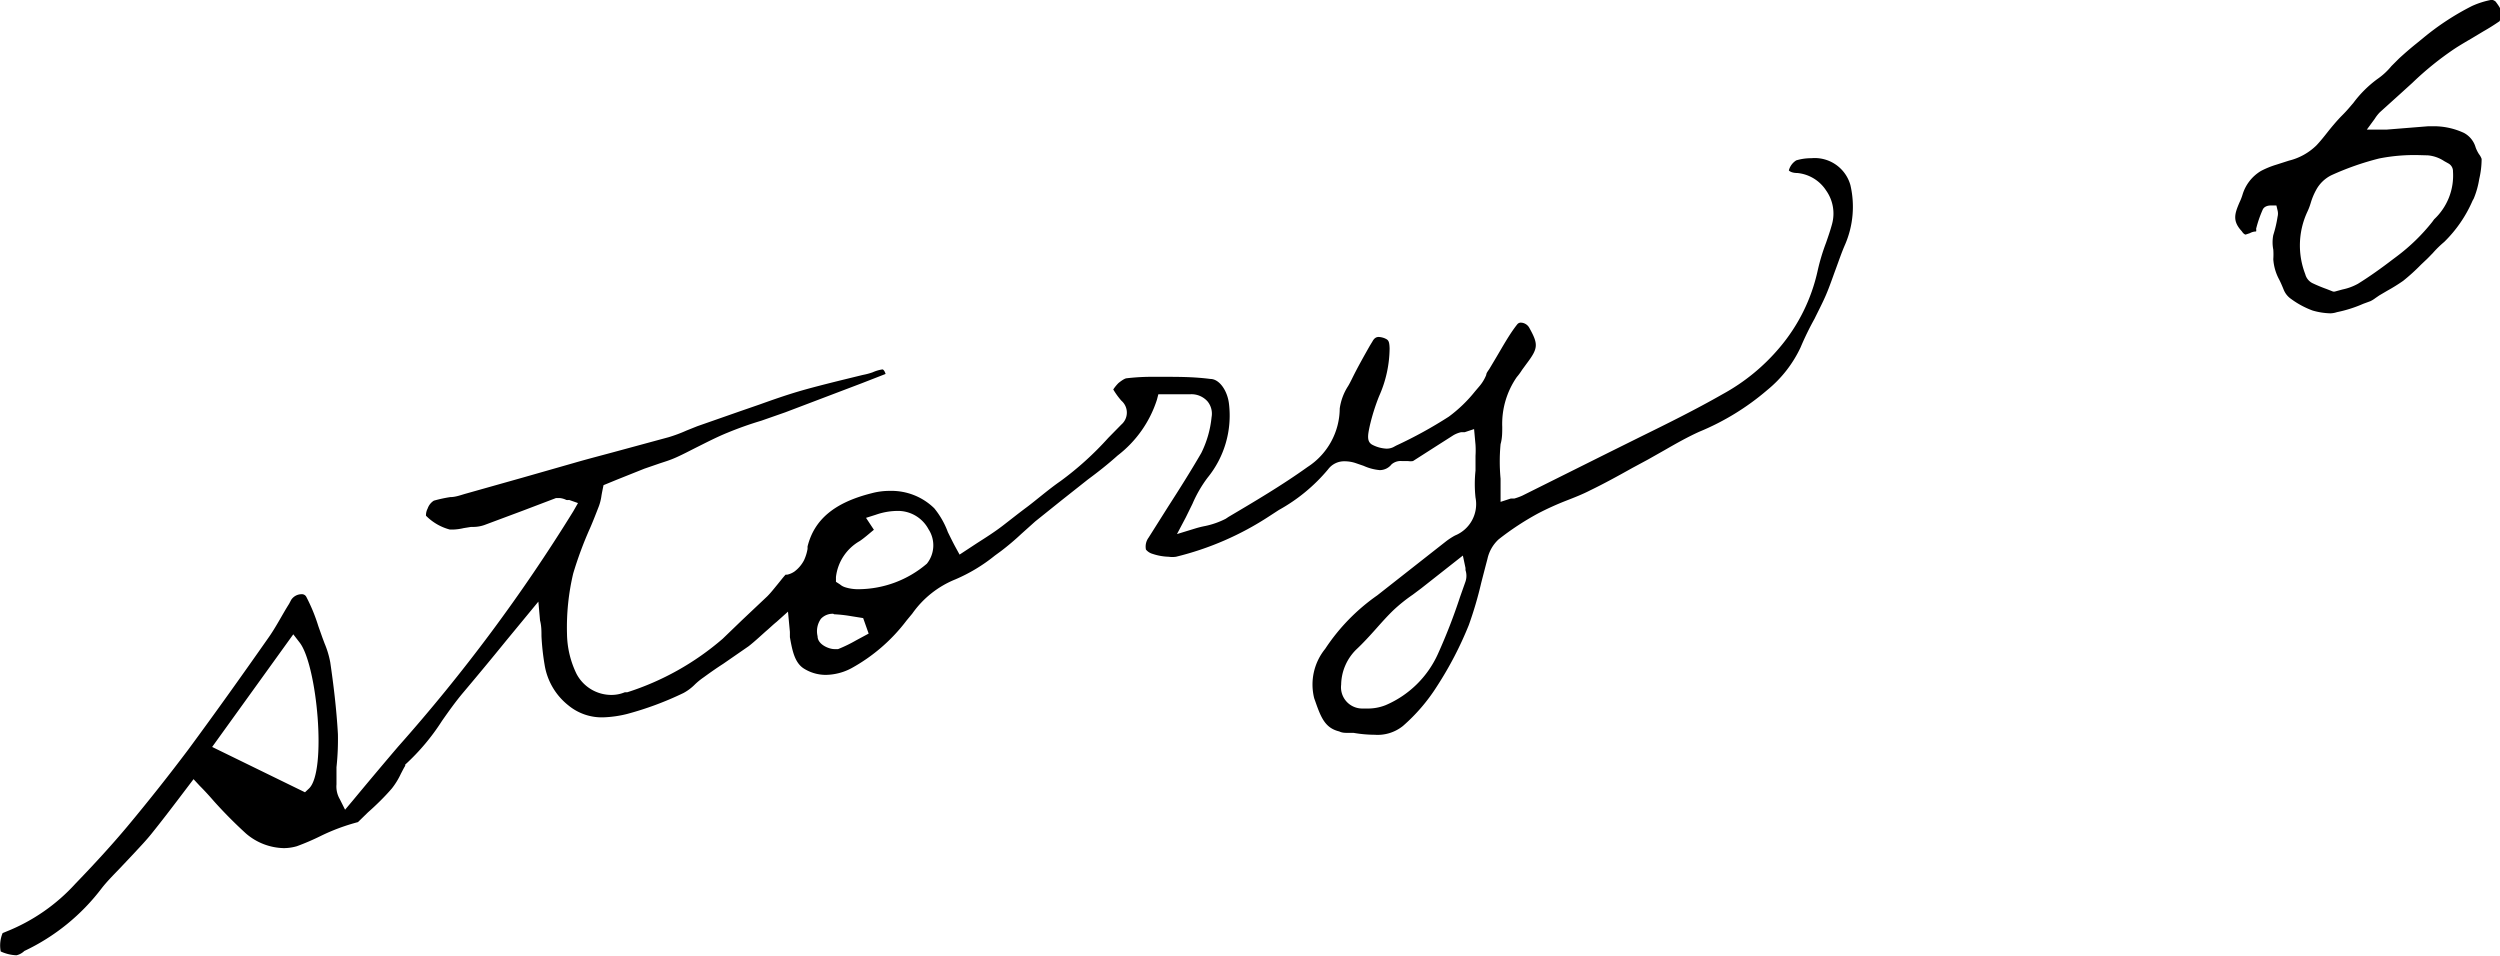 <svg id="レイヤー_1" data-name="レイヤー 1" xmlns="http://www.w3.org/2000/svg" width="104.76" height="40.06" viewBox="0 0 104.76 40.06"><title>story06</title><path d="M100.67,560a1.72,1.72,0,0,1-.66-.16,1.34,1.34,0,0,1,.08-.77l.17-.07a7.82,7.82,0,0,0,2.88-2c.84-.87,1.55-1.65,2.17-2.39.91-1.09,1.77-2.18,2.56-3.23,1.15-1.56,2.29-3.16,3.34-4.66.33-.46.6-1,.88-1.44l.09-.17a.52.52,0,0,1,.43-.24.21.21,0,0,1,.2.1,7.31,7.31,0,0,1,.51,1.24l.17.48.09.24a3.8,3.8,0,0,1,.24.8c.13.89.26,1.93.32,3a11,11,0,0,1-.06,1.39c0,.24,0,.48,0,.72a1.05,1.05,0,0,0,.14.62l.22.44.32-.38c.63-.76,1.26-1.51,1.9-2.26A71,71,0,0,0,124,541.4l.2-.35-.37-.13a.43.43,0,0,1-.12,0,.77.77,0,0,0-.28-.08h-.06l-.09,0-1.42.54-1.58.59a1.44,1.44,0,0,1-.44.08l-.12,0-.31.05a2.22,2.22,0,0,1-.43.06l-.15,0a2.19,2.19,0,0,1-1-.58.62.62,0,0,1,.07-.3.63.63,0,0,1,.26-.33,5.67,5.67,0,0,1,.69-.15c.23,0,.45-.09.67-.15l2.34-.66,2.17-.62c.62-.18,1.25-.34,1.87-.51l2.1-.57a6.09,6.09,0,0,0,.75-.28l.45-.18,1.8-.63.81-.28c.53-.19,1.07-.38,1.61-.54s1.18-.32,1.78-.47l.94-.23a2.75,2.75,0,0,0,.41-.11,1.54,1.54,0,0,1,.41-.12s.07,0,.13.19l-1,.39-3.21,1.22-1,.35a14.79,14.79,0,0,0-1.41.5c-.42.17-.83.38-1.23.58s-.6.31-.91.45-.51.19-.77.28l-.58.2-1.15.46-.56.23s-.08.38-.09.47a2.12,2.12,0,0,1-.1.4c-.12.31-.24.62-.37.92A15.73,15.73,0,0,0,124,544a9.78,9.78,0,0,0-.26,2.54,3.94,3.94,0,0,0,.4,1.67,1.65,1.65,0,0,0,1.47.88,1.46,1.46,0,0,0,.55-.11l.1,0a11.42,11.42,0,0,0,4-2.24l.81-.78c.36-.34.71-.67,1.06-1,.15-.15.29-.33.43-.5s.22-.28.34-.41h0l.07,0a.85.85,0,0,0,.3-.13,1.39,1.39,0,0,0,.4-.47,1.89,1.89,0,0,0,.15-.48l0-.1c.28-1.13,1.13-1.84,2.68-2.23a2.88,2.88,0,0,1,.78-.1,2.56,2.56,0,0,1,1.85.73,3.48,3.48,0,0,1,.57,1c.1.2.2.41.32.63l.17.31.73-.48c.36-.23.74-.47,1.09-.74s.65-.51,1-.77.93-.76,1.41-1.09a13.11,13.11,0,0,0,2-1.81l.55-.56a.66.66,0,0,0,0-1,3.12,3.12,0,0,1-.34-.47l0,0a1.78,1.78,0,0,1,.22-.27c.2-.16.3-.2.35-.2a9.17,9.17,0,0,1,1.11-.06h.39c.65,0,1.31,0,2,.09.38,0,.72.5.78,1.05a4.12,4.12,0,0,1-.9,3.09,5.27,5.27,0,0,0-.63,1.09l-.28.57-.37.7.75-.23a4,4,0,0,1,.44-.11,3.43,3.43,0,0,0,.85-.3l.12-.08c1.1-.65,2.25-1.33,3.31-2.09a2.94,2.94,0,0,0,1.35-2.45,2.32,2.32,0,0,1,.35-.94c.06-.1.11-.2.16-.3.23-.47.49-.93.75-1.39l.11-.18c.09-.17.19-.19.27-.19a.8.8,0,0,1,.23.05c.16.07.21.1.22.43a5,5,0,0,1-.44,2,8.52,8.52,0,0,0-.39,1.24c-.08.38-.15.68.13.81a1.42,1.42,0,0,0,.57.15.64.64,0,0,0,.28-.06l.13-.07a18.19,18.19,0,0,0,2.2-1.21,5.82,5.82,0,0,0,1.1-1.06l.17-.2a1.7,1.7,0,0,0,.3-.49c0-.08.08-.17.13-.25l.28-.47c.28-.47.57-1,.89-1.4a.19.19,0,0,1,.16-.07.42.42,0,0,1,.34.21c.39.7.38.86-.11,1.51l-.19.26a2.32,2.32,0,0,1-.22.3,3.45,3.45,0,0,0-.61,2.09c0,.24,0,.48-.07.72a7.74,7.74,0,0,0,0,1.45c0,.22,0,.44,0,.67V541l.43-.14.15,0a2.53,2.53,0,0,0,.33-.12l3.61-1.8,1.35-.67c1.14-.56,2.31-1.14,3.43-1.78a8.34,8.34,0,0,0,2.38-1.94,7.45,7.45,0,0,0,1.61-3.25,8.53,8.53,0,0,1,.35-1.16c.09-.26.18-.52.25-.78a1.67,1.67,0,0,0-.25-1.41,1.62,1.62,0,0,0-1.2-.73c-.25,0-.35-.09-.36-.11a.71.71,0,0,1,.31-.42,2.13,2.13,0,0,1,.63-.09,1.55,1.55,0,0,1,1.64,1.13,4,4,0,0,1-.22,2.48c-.15.34-.27.7-.4,1.05s-.25.71-.4,1.06-.31.65-.48,1a12.31,12.31,0,0,0-.59,1.21,5.1,5.1,0,0,1-1.39,1.78,10.53,10.53,0,0,1-2.85,1.75c-.51.23-1,.51-1.47.78l-.69.39-.65.35c-.59.33-1.17.65-1.77.94-.31.16-.64.29-1,.43a12.08,12.08,0,0,0-1.17.53,11.61,11.61,0,0,0-1.66,1.09,1.56,1.56,0,0,0-.47.82c-.09.34-.18.69-.26,1a15.84,15.84,0,0,1-.52,1.77,15,15,0,0,1-1.33,2.56,7.58,7.58,0,0,1-1.43,1.67,1.69,1.69,0,0,1-1.18.37,5.35,5.35,0,0,1-.89-.08l-.23,0c-.13,0-.25,0-.37-.06-.58-.14-.76-.56-1-1.25l-.05-.14a2.37,2.37,0,0,1,.46-2.07,8.3,8.3,0,0,1,2.18-2.24l2.38-1.87.51-.4a2.92,2.92,0,0,1,.37-.24,1.42,1.42,0,0,0,.86-1.59,5.33,5.33,0,0,1,0-1.13c0-.21,0-.42,0-.62a3.7,3.7,0,0,0,0-.46l-.06-.66-.39.13-.15,0a1.13,1.13,0,0,0-.33.13l-.69.44-1,.64a.62.62,0,0,1-.21,0l-.16,0h-.1a.58.58,0,0,0-.43.14.63.63,0,0,1-.49.24,2.09,2.09,0,0,1-.68-.18l-.32-.11a1.45,1.45,0,0,0-.47-.08.84.84,0,0,0-.7.34,7.26,7.26,0,0,1-2.06,1.7l-.4.26a12.53,12.53,0,0,1-3.91,1.7,1.06,1.06,0,0,1-.31,0,2.31,2.31,0,0,1-.67-.12A.56.56,0,0,1,148,543a.63.63,0,0,1,.11-.5l.82-1.3c.47-.73.95-1.49,1.39-2.25a4.32,4.32,0,0,0,.43-1.5.81.81,0,0,0-.17-.66.9.9,0,0,0-.7-.3h0c-.31,0-.57,0-.82,0l-.54,0-.06.23a4.79,4.79,0,0,1-1.65,2.34c-.4.36-.82.69-1.24,1l-1.1.87-1.11.89-.58.52a10.84,10.84,0,0,1-.85.72l-.26.19a7,7,0,0,1-1.66,1,4.07,4.07,0,0,0-1.8,1.43l-.24.29a7.32,7.32,0,0,1-2.31,2,2.34,2.34,0,0,1-1.07.28,1.72,1.72,0,0,1-.9-.25c-.41-.24-.51-.77-.61-1.33,0-.06,0-.12,0-.22l-.08-.85-.48.43c-.15.12-.28.25-.41.36s-.5.46-.76.66l-1.07.74c-.28.18-.55.37-.81.56a2.85,2.85,0,0,0-.38.31,2,2,0,0,1-.47.35,13.39,13.39,0,0,1-2.37.88,4.74,4.74,0,0,1-1,.14,2.2,2.2,0,0,1-1.45-.5,2.71,2.71,0,0,1-1-1.71,10.08,10.08,0,0,1-.13-1.19c0-.21,0-.43-.06-.66l-.07-.79-1.36,1.65c-.6.74-1.19,1.45-1.78,2.15-.33.39-.62.8-.9,1.2a9.16,9.16,0,0,1-1.54,1.83l0,0,0,.05c-.07.11-.12.22-.18.33a3.1,3.1,0,0,1-.38.62c-.31.36-.67.71-1,1l-.42.41a8.41,8.41,0,0,0-1.56.58,10.11,10.11,0,0,1-1,.43,2,2,0,0,1-.55.08,2.51,2.51,0,0,1-1.58-.61,19,19,0,0,1-1.34-1.35c-.19-.22-.39-.44-.6-.65l-.26-.28-.66.87c-.35.46-.71.93-1.08,1.39-.23.29-.48.55-.72.81l-.31.33-.35.37c-.24.25-.5.51-.72.79a8.76,8.76,0,0,1-3.25,2.64A.7.7,0,0,1,100.67,560Zm8.2-8.73,3.89,1.9.17-.16c.75-.72.34-5.16-.39-6.11l-.27-.35Zm50.67-6.65-.36.27a6.8,6.8,0,0,0-.8.64c-.26.25-.5.52-.74.79s-.54.6-.83.87a2.11,2.11,0,0,0-.63,1.47.89.89,0,0,0,.87,1h.22a2,2,0,0,0,.77-.14,4.22,4.22,0,0,0,2.2-2.16,23.66,23.66,0,0,0,.92-2.37l.23-.65a.76.76,0,0,0,0-.48l0-.09-.11-.52Zm-24.64,1.07a.67.67,0,0,0-.52.21.9.9,0,0,0-.14.73c0,.35.48.54.7.54H135l.1,0a6,6,0,0,0,.76-.37l.52-.28-.23-.65-.5-.08a5.87,5.87,0,0,0-.72-.08Zm1.65-3.48c-.18.15-.35.3-.54.43a2,2,0,0,0-1,1.51l0,.2.17.11a.6.6,0,0,0,.22.12,1.79,1.79,0,0,0,.56.08,4.44,4.44,0,0,0,2.86-1.07,1.23,1.23,0,0,0,.07-1.44,1.45,1.45,0,0,0-1.33-.77,2.79,2.79,0,0,0-.88.16l-.41.13.33.5Z" transform="translate(-99.98 -519.97)"/><path d="M197.64,533.1a2.89,2.89,0,0,1-.76-.12,3.66,3.66,0,0,1-.89-.48.86.86,0,0,1-.31-.38c-.06-.15-.12-.29-.19-.43a2.07,2.07,0,0,1-.25-.86,2.85,2.85,0,0,0,0-.4,1.57,1.57,0,0,1,0-.61,5.06,5.06,0,0,0,.18-.77.54.54,0,0,0,0-.26l-.05-.21h-.23c-.16,0-.3.06-.35.19a4.82,4.82,0,0,0-.27.79.24.24,0,0,1,0,.11.54.54,0,0,0-.26.07l-.18.06s-.07,0-.16-.14c-.4-.43-.3-.73-.1-1.2a2.26,2.26,0,0,0,.13-.33,1.74,1.74,0,0,1,.78-1,3.72,3.72,0,0,1,.64-.26l.53-.17a2.49,2.49,0,0,0,1.15-.64c.17-.18.32-.37.47-.56s.39-.48.61-.7.31-.34.46-.51a4.77,4.77,0,0,1,1-1,2.87,2.87,0,0,0,.6-.55l.32-.32c.23-.21.47-.42.72-.62l.27-.22a10.91,10.91,0,0,1,2.07-1.36,3.59,3.59,0,0,1,.83-.26.35.35,0,0,1,.16.08c.2.27.32.46.22.69l-.06.13c-.22.15-.44.29-.67.42l-.5.3c-.24.14-.48.28-.71.43a13,13,0,0,0-1.77,1.43l-.54.49-.82.74a1.6,1.6,0,0,0-.22.28l-.33.45.66,0H200l1.74-.14H202a3,3,0,0,1,1.23.28,1,1,0,0,1,.49.61,1.47,1.47,0,0,0,.14.28.68.68,0,0,1,.11.2,3.69,3.69,0,0,1-.1.84,3.61,3.61,0,0,1-.23.82l-.05.09a5.44,5.44,0,0,1-1.19,1.73,4.25,4.25,0,0,0-.48.47c-.1.1-.2.21-.3.3l-.19.18a8.07,8.07,0,0,1-.75.68,7.31,7.31,0,0,1-.66.41l-.34.2-.16.11a1.2,1.2,0,0,1-.21.13l-.3.11a5.38,5.38,0,0,1-1.1.35A1,1,0,0,1,197.64,533.1Zm3.71-6.63a7.63,7.63,0,0,0-1.67.14,11.66,11.66,0,0,0-2,.7,1.46,1.46,0,0,0-.65.63,2.7,2.7,0,0,0-.22.53,2.62,2.62,0,0,1-.15.39,3.34,3.34,0,0,0-.08,2.6.58.58,0,0,0,.29.37,6.32,6.32,0,0,0,.6.25l.28.11.06,0,.33-.09a2.29,2.29,0,0,0,.65-.24c.5-.31,1-.67,1.43-1l.2-.15a8.05,8.05,0,0,0,1.48-1.44l.08-.11a2.51,2.51,0,0,0,.79-2,.37.37,0,0,0-.19-.34l-.18-.1a1.47,1.47,0,0,0-.68-.24Z" transform="translate(-99.98 -519.97)"/></svg>
